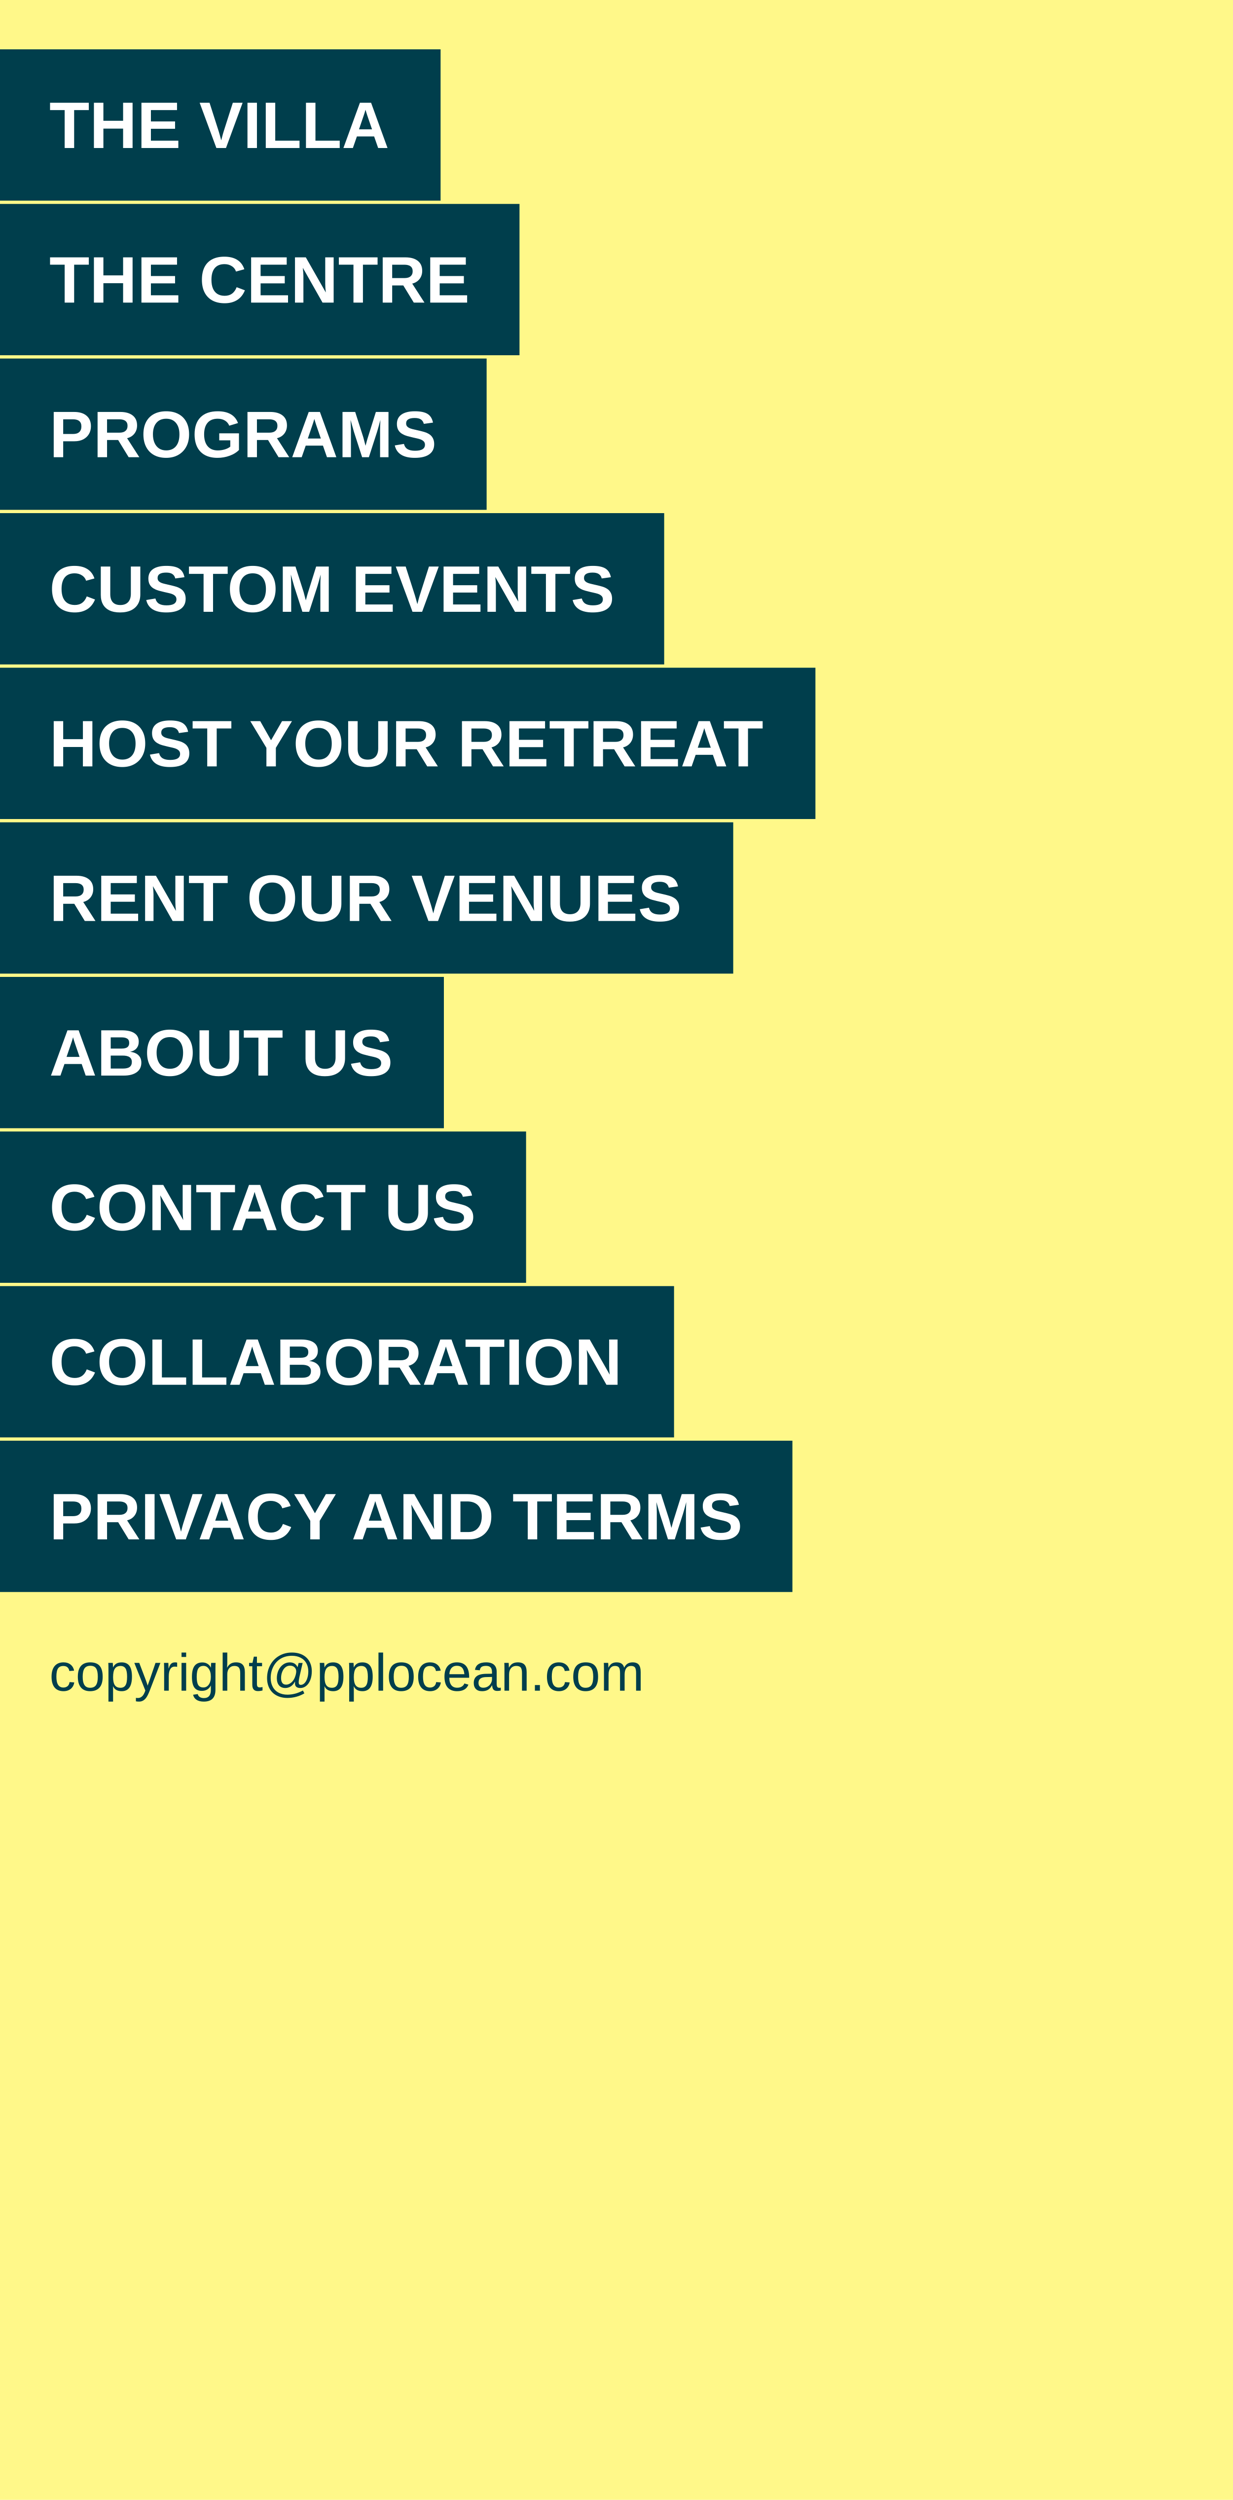 <?xml version="1.0" encoding="UTF-8"?> <svg xmlns="http://www.w3.org/2000/svg" width="375" height="760" viewBox="0 0 375 760" fill="none"><rect width="375" height="760" fill="#FFF889"></rect><rect width="134" height="46" transform="translate(0 15)" fill="#003E4C"></rect><path d="M22.549 33.467V45H19.668V33.467H15.225V31.24H27.002V33.467H22.549ZM31.445 39.102V45H28.564V31.24H31.445V36.719H37.441V31.24H40.322V45H37.441V39.102H31.445ZM54.238 42.773V45H43.018V31.24H53.838V33.467H45.898V36.924H53.242V39.15H45.898V42.773H54.238ZM73.789 31.24L68.731 45H65.811L60.723 31.24H63.73L66.562 40.078C66.654 40.365 66.758 40.726 66.875 41.162C66.999 41.592 67.135 42.096 67.285 42.676C67.5 41.862 67.653 41.273 67.744 40.908C67.842 40.544 67.923 40.267 67.988 40.078L70.811 31.24H73.789ZM78.144 31.24V45H75.264V31.24H78.144ZM91.094 42.773V45H80.83V31.24H83.711V42.773H91.094ZM103.32 42.773V45H93.057V31.24H95.938V42.773H103.32ZM108.545 41.484L107.324 45H104.443L109.463 31.24H112.861L117.861 45H115.01L113.789 41.484H108.545ZM111.162 33.359C111.097 33.62 111.006 33.932 110.889 34.297C110.771 34.661 110.687 34.919 110.635 35.068L109.189 39.316H113.145L111.66 34.98C111.569 34.714 111.484 34.443 111.406 34.17C111.328 33.897 111.247 33.626 111.162 33.359Z" fill="white"></path><rect width="158" height="46" transform="translate(0 62)" fill="#003E4C"></rect><path d="M22.549 80.467V92H19.668V80.467H15.225V78.24H27.002V80.467H22.549ZM31.445 86.102V92H28.564V78.24H31.445V83.719H37.441V78.24H40.322V92H37.441V86.102H31.445ZM54.238 89.773V92H43.018V78.24H53.838V80.467H45.898V83.924H53.242V86.15H45.898V89.773H54.238ZM68.35 89.93C70.094 89.93 71.302 89.057 71.973 87.312L74.482 88.26C73.942 89.588 73.148 90.578 72.1 91.228C71.058 91.873 69.808 92.195 68.35 92.195C66.878 92.195 65.625 91.915 64.59 91.356C63.555 90.789 62.764 89.972 62.217 88.904C61.676 87.837 61.406 86.554 61.406 85.057C61.406 83.546 61.667 82.27 62.188 81.228C62.708 80.187 63.477 79.396 64.492 78.856C65.508 78.309 66.751 78.035 68.223 78.035C69.837 78.035 71.152 78.361 72.168 79.012C73.184 79.656 73.897 80.607 74.307 81.863L71.768 82.557C71.553 81.867 71.13 81.32 70.498 80.916C69.873 80.506 69.134 80.301 68.281 80.301C66.979 80.301 65.99 80.704 65.312 81.512C64.642 82.319 64.307 83.501 64.307 85.057C64.307 86.111 64.46 87 64.766 87.723C65.078 88.445 65.534 88.995 66.133 89.373C66.738 89.744 67.477 89.93 68.35 89.93ZM87.598 89.773V92H76.377V78.24H87.197V80.467H79.258V83.924H86.602V86.15H79.258V89.773H87.598ZM92.275 83.885V92H89.717V78.24H93.008L99.092 88.924C98.975 87.934 98.916 87.039 98.916 86.238V78.24H101.475V92H98.096L92.1 81.404C92.158 81.919 92.201 82.384 92.227 82.801C92.259 83.211 92.275 83.572 92.275 83.885ZM110.381 80.467V92H107.5V80.467H103.057V78.24H114.834V80.467H110.381ZM119.277 86.775V92H116.396V78.24H123.271C124.912 78.24 126.178 78.595 127.07 79.305C127.962 80.008 128.408 81.02 128.408 82.342C128.408 83.305 128.135 84.139 127.588 84.842C127.041 85.538 126.302 85.997 125.371 86.219L129.092 92H125.85L122.656 86.775H119.277ZM125.508 82.459C125.508 81.801 125.296 81.307 124.873 80.975C124.45 80.643 123.815 80.477 122.969 80.477H119.277V84.539H123.047C123.854 84.539 124.466 84.357 124.883 83.992C125.299 83.628 125.508 83.117 125.508 82.459ZM142.07 89.773V92H130.85V78.24H141.67V80.467H133.73V83.924H141.074V86.15H133.73V89.773H142.07Z" fill="white"></path><rect width="148" height="46" transform="translate(0 109)" fill="#003E4C"></rect><path d="M27.656 129.596C27.656 130.488 27.451 131.279 27.041 131.969C26.637 132.652 26.061 133.189 25.312 133.58C24.564 133.964 23.672 134.156 22.637 134.156H19.219V139H16.338V125.24H22.52C24.167 125.24 25.433 125.621 26.318 126.383C27.21 127.138 27.656 128.209 27.656 129.596ZM24.756 129.645C24.756 128.199 23.903 127.477 22.197 127.477H19.219V131.939H22.275C23.07 131.939 23.682 131.744 24.111 131.354C24.541 130.956 24.756 130.387 24.756 129.645ZM32.559 133.775V139H29.678V125.24H36.553C38.193 125.24 39.46 125.595 40.352 126.305C41.243 127.008 41.69 128.02 41.69 129.342C41.69 130.305 41.416 131.139 40.869 131.842C40.322 132.538 39.583 132.997 38.652 133.219L42.373 139H39.131L35.938 133.775H32.559ZM38.789 129.459C38.789 128.801 38.578 128.307 38.154 127.975C37.731 127.643 37.096 127.477 36.25 127.477H32.559V131.539H36.328C37.135 131.539 37.747 131.357 38.164 130.992C38.581 130.628 38.789 130.117 38.789 129.459ZM57.51 132.057C57.51 133.489 57.22 134.742 56.641 135.816C56.068 136.884 55.257 137.714 54.209 138.307C53.167 138.899 51.943 139.195 50.537 139.195C49.098 139.195 47.861 138.909 46.826 138.336C45.791 137.757 44.997 136.933 44.443 135.865C43.89 134.798 43.613 133.528 43.613 132.057C43.613 130.585 43.887 129.326 44.434 128.277C44.987 127.229 45.781 126.428 46.816 125.875C47.858 125.315 49.105 125.035 50.557 125.035C52.015 125.035 53.262 125.318 54.297 125.885C55.332 126.445 56.126 127.249 56.68 128.297C57.233 129.345 57.51 130.598 57.51 132.057ZM54.57 132.057C54.57 130.572 54.219 129.41 53.516 128.57C52.812 127.724 51.826 127.301 50.557 127.301C49.268 127.301 48.272 127.721 47.568 128.561C46.865 129.394 46.514 130.559 46.514 132.057C46.514 133.059 46.676 133.925 47.002 134.654C47.328 135.383 47.79 135.947 48.389 136.344C48.994 136.734 49.71 136.93 50.537 136.93C51.826 136.93 52.819 136.507 53.516 135.66C54.219 134.814 54.57 133.613 54.57 132.057ZM66.231 136.939C66.979 136.939 67.705 136.832 68.408 136.617C69.111 136.396 69.655 136.116 70.039 135.777V133.873H66.68V131.744H72.676V136.803C71.947 137.551 70.996 138.137 69.824 138.561C68.659 138.984 67.435 139.195 66.152 139.195C64.662 139.195 63.395 138.919 62.353 138.365C61.318 137.805 60.531 136.995 59.99 135.934C59.45 134.866 59.18 133.574 59.18 132.057C59.18 129.791 59.785 128.056 60.996 126.852C62.207 125.641 63.949 125.035 66.221 125.035C67.835 125.035 69.157 125.335 70.186 125.934C71.214 126.526 71.947 127.421 72.383 128.619L69.727 129.42C69.44 128.723 68.991 128.196 68.379 127.838C67.767 127.48 67.047 127.301 66.221 127.301C64.867 127.301 63.838 127.711 63.135 128.531C62.432 129.352 62.08 130.527 62.08 132.057C62.08 133.613 62.441 134.817 63.164 135.67C63.893 136.516 64.915 136.939 66.231 136.939ZM78.144 133.775V139H75.264V125.24H82.139C83.779 125.24 85.046 125.595 85.938 126.305C86.829 127.008 87.275 128.02 87.275 129.342C87.275 130.305 87.002 131.139 86.455 131.842C85.908 132.538 85.169 132.997 84.238 133.219L87.959 139H84.717L81.523 133.775H78.144ZM84.375 129.459C84.375 128.801 84.163 128.307 83.74 127.975C83.317 127.643 82.682 127.477 81.836 127.477H78.144V131.539H81.914C82.721 131.539 83.333 131.357 83.75 130.992C84.167 130.628 84.375 130.117 84.375 129.459ZM92.978 135.484L91.758 139H88.877L93.897 125.24H97.295L102.295 139H99.443L98.223 135.484H92.978ZM95.596 127.359C95.531 127.62 95.439 127.932 95.322 128.297C95.205 128.661 95.12 128.919 95.068 129.068L93.623 133.316H97.578L96.094 128.98C96.003 128.714 95.918 128.443 95.84 128.17C95.762 127.896 95.68 127.626 95.596 127.359ZM106.729 130.66V139H104.17V125.24H108.027L110.488 132.936C110.599 133.365 110.713 133.798 110.83 134.234C110.947 134.664 111.061 135.094 111.172 135.523C111.243 135.276 111.312 135.032 111.377 134.791C111.442 134.544 111.507 134.296 111.572 134.049C111.644 133.801 111.715 133.557 111.787 133.316L114.316 125.24H118.154V139H115.596V130.66C115.596 130.471 115.602 130.094 115.615 129.527C115.635 128.954 115.661 128.333 115.693 127.662C115.465 128.535 115.264 129.277 115.088 129.889C114.919 130.501 114.779 130.979 114.668 131.324L112.188 139H110.137L107.656 131.324L106.611 127.662C106.65 128.417 106.68 129.046 106.699 129.547C106.719 130.042 106.729 130.413 106.729 130.66ZM132.051 135.035C132.051 136.383 131.549 137.415 130.547 138.131C129.551 138.84 128.086 139.195 126.152 139.195C122.669 139.195 120.641 137.936 120.068 135.416L122.852 134.957C123.04 135.686 123.408 136.217 123.955 136.549C124.502 136.874 125.26 137.037 126.23 137.037C127.24 137.037 127.995 136.884 128.496 136.578C128.997 136.272 129.248 135.813 129.248 135.201C129.248 134.811 129.134 134.488 128.906 134.234C128.678 133.98 128.353 133.769 127.93 133.6C127.721 133.515 127.415 133.424 127.012 133.326C126.608 133.222 126.107 133.108 125.508 132.984C124.818 132.822 124.277 132.685 123.887 132.574C123.496 132.457 123.184 132.346 122.949 132.242C122.715 132.132 122.487 132.011 122.266 131.881C121.777 131.588 121.396 131.197 121.123 130.709C120.85 130.221 120.713 129.612 120.713 128.883C120.713 127.639 121.178 126.689 122.109 126.031C123.047 125.367 124.408 125.035 126.191 125.035C127.897 125.035 129.176 125.302 130.029 125.836C130.889 126.37 131.442 127.252 131.689 128.482L128.896 128.863C128.753 128.271 128.46 127.825 128.018 127.525C127.581 127.226 126.953 127.076 126.133 127.076C125.26 127.076 124.606 127.213 124.17 127.486C123.734 127.76 123.516 128.17 123.516 128.717C123.516 129.075 123.607 129.368 123.789 129.596C123.978 129.824 124.255 130.019 124.619 130.182C124.964 130.338 125.703 130.536 126.836 130.777C127.493 130.921 128.06 131.057 128.535 131.188C129.01 131.311 129.391 131.432 129.678 131.549C129.964 131.673 130.218 131.803 130.439 131.939C130.667 132.076 130.863 132.223 131.025 132.379C131.357 132.698 131.611 133.079 131.787 133.521C131.963 133.958 132.051 134.462 132.051 135.035Z" fill="white"></path><rect width="202" height="46" transform="translate(0 156)" fill="#003E4C"></rect><path d="M22.764 183.93C24.509 183.93 25.716 183.057 26.387 181.312L28.896 182.26C28.356 183.588 27.562 184.577 26.514 185.229C25.472 185.873 24.222 186.195 22.764 186.195C21.292 186.195 20.039 185.915 19.004 185.355C17.969 184.789 17.178 183.972 16.631 182.904C16.09 181.837 15.82 180.554 15.82 179.057C15.82 177.546 16.081 176.27 16.602 175.229C17.122 174.187 17.891 173.396 18.906 172.855C19.922 172.309 21.165 172.035 22.637 172.035C24.251 172.035 25.566 172.361 26.582 173.012C27.598 173.656 28.311 174.607 28.721 175.863L26.182 176.557C25.967 175.867 25.544 175.32 24.912 174.916C24.287 174.506 23.548 174.301 22.695 174.301C21.393 174.301 20.404 174.704 19.727 175.512C19.056 176.319 18.721 177.501 18.721 179.057C18.721 180.111 18.874 181 19.18 181.723C19.492 182.445 19.948 182.995 20.547 183.373C21.152 183.744 21.891 183.93 22.764 183.93ZM36.514 186.195C35.251 186.195 34.183 185.99 33.31 185.58C32.438 185.163 31.777 184.558 31.328 183.764C30.879 182.963 30.654 181.99 30.654 180.844V172.24H33.535V180.619C33.535 181.706 33.792 182.533 34.307 183.1C34.828 183.66 35.589 183.939 36.592 183.939C37.62 183.939 38.411 183.646 38.965 183.061C39.518 182.468 39.795 181.622 39.795 180.521V172.24H42.676V180.697C42.676 181.856 42.432 182.846 41.943 183.666C41.462 184.486 40.762 185.115 39.844 185.551C38.926 185.98 37.816 186.195 36.514 186.195ZM56.465 182.035C56.465 183.383 55.964 184.415 54.961 185.131C53.965 185.84 52.5 186.195 50.566 186.195C47.083 186.195 45.055 184.936 44.482 182.416L47.266 181.957C47.454 182.686 47.822 183.217 48.369 183.549C48.916 183.874 49.675 184.037 50.645 184.037C51.654 184.037 52.409 183.884 52.91 183.578C53.411 183.272 53.662 182.813 53.662 182.201C53.662 181.811 53.548 181.488 53.32 181.234C53.092 180.98 52.767 180.769 52.344 180.6C52.135 180.515 51.829 180.424 51.426 180.326C51.022 180.222 50.521 180.108 49.922 179.984C49.232 179.822 48.691 179.685 48.301 179.574C47.91 179.457 47.598 179.346 47.363 179.242C47.129 179.132 46.901 179.011 46.68 178.881C46.191 178.588 45.81 178.197 45.537 177.709C45.264 177.221 45.127 176.612 45.127 175.883C45.127 174.639 45.592 173.689 46.523 173.031C47.461 172.367 48.822 172.035 50.605 172.035C52.311 172.035 53.59 172.302 54.443 172.836C55.303 173.37 55.856 174.252 56.103 175.482L53.31 175.863C53.167 175.271 52.874 174.825 52.432 174.525C51.995 174.226 51.367 174.076 50.547 174.076C49.675 174.076 49.02 174.213 48.584 174.486C48.148 174.76 47.93 175.17 47.93 175.717C47.93 176.075 48.021 176.368 48.203 176.596C48.392 176.824 48.669 177.019 49.033 177.182C49.378 177.338 50.117 177.536 51.25 177.777C51.908 177.921 52.474 178.057 52.949 178.188C53.425 178.311 53.805 178.432 54.092 178.549C54.378 178.673 54.632 178.803 54.853 178.939C55.081 179.076 55.277 179.223 55.44 179.379C55.772 179.698 56.025 180.079 56.201 180.521C56.377 180.958 56.465 181.462 56.465 182.035ZM64.795 174.467V186H61.914V174.467H57.471V172.24H69.248V174.467H64.795ZM83.818 179.057C83.818 180.489 83.529 181.742 82.949 182.816C82.376 183.884 81.566 184.714 80.518 185.307C79.476 185.899 78.252 186.195 76.846 186.195C75.407 186.195 74.17 185.909 73.135 185.336C72.1 184.757 71.305 183.933 70.752 182.865C70.199 181.798 69.922 180.528 69.922 179.057C69.922 177.585 70.195 176.326 70.742 175.277C71.296 174.229 72.09 173.428 73.125 172.875C74.167 172.315 75.413 172.035 76.865 172.035C78.324 172.035 79.57 172.318 80.606 172.885C81.641 173.445 82.435 174.249 82.988 175.297C83.542 176.345 83.818 177.598 83.818 179.057ZM80.879 179.057C80.879 177.572 80.527 176.41 79.824 175.57C79.121 174.724 78.135 174.301 76.865 174.301C75.576 174.301 74.58 174.721 73.877 175.561C73.174 176.394 72.822 177.559 72.822 179.057C72.822 180.059 72.985 180.925 73.311 181.654C73.636 182.383 74.098 182.947 74.697 183.344C75.303 183.734 76.019 183.93 76.846 183.93C78.135 183.93 79.128 183.507 79.824 182.66C80.527 181.814 80.879 180.613 80.879 179.057ZM88.564 177.66V186H86.006V172.24H89.863L92.324 179.936C92.435 180.365 92.549 180.798 92.666 181.234C92.783 181.664 92.897 182.094 93.008 182.523C93.079 182.276 93.148 182.032 93.213 181.791C93.278 181.544 93.343 181.296 93.408 181.049C93.48 180.801 93.551 180.557 93.623 180.316L96.152 172.24H99.99V186H97.432V177.66C97.432 177.471 97.438 177.094 97.451 176.527C97.471 175.954 97.497 175.333 97.529 174.662C97.301 175.535 97.1 176.277 96.924 176.889C96.755 177.501 96.615 177.979 96.504 178.324L94.023 186H91.973L89.492 178.324L88.447 174.662C88.486 175.417 88.516 176.046 88.535 176.547C88.555 177.042 88.564 177.413 88.564 177.66ZM119.453 183.773V186H108.232V172.24H119.053V174.467H111.113V177.924H118.457V180.15H111.113V183.773H119.453ZM133.438 172.24L128.379 186H125.459L120.371 172.24H123.379L126.211 181.078C126.302 181.365 126.406 181.726 126.523 182.162C126.647 182.592 126.784 183.096 126.934 183.676C127.148 182.862 127.301 182.273 127.393 181.908C127.49 181.544 127.572 181.267 127.637 181.078L130.459 172.24H133.438ZM146.133 183.773V186H134.912V172.24H145.732V174.467H137.793V177.924H145.137V180.15H137.793V183.773H146.133ZM150.811 177.885V186H148.252V172.24H151.543L157.627 182.924C157.51 181.934 157.451 181.039 157.451 180.238V172.24H160.01V186H156.631L150.635 175.404C150.693 175.919 150.736 176.384 150.762 176.801C150.794 177.211 150.811 177.572 150.811 177.885ZM168.916 174.467V186H166.035V174.467H161.592V172.24H173.369V174.467H168.916ZM186.152 182.035C186.152 183.383 185.651 184.415 184.648 185.131C183.652 185.84 182.188 186.195 180.254 186.195C176.771 186.195 174.743 184.936 174.17 182.416L176.953 181.957C177.142 182.686 177.51 183.217 178.057 183.549C178.604 183.874 179.362 184.037 180.332 184.037C181.341 184.037 182.096 183.884 182.598 183.578C183.099 183.272 183.35 182.813 183.35 182.201C183.35 181.811 183.236 181.488 183.008 181.234C182.78 180.98 182.454 180.769 182.031 180.6C181.823 180.515 181.517 180.424 181.113 180.326C180.71 180.222 180.208 180.108 179.609 179.984C178.919 179.822 178.379 179.685 177.988 179.574C177.598 179.457 177.285 179.346 177.051 179.242C176.816 179.132 176.589 179.011 176.367 178.881C175.879 178.588 175.498 178.197 175.225 177.709C174.951 177.221 174.814 176.612 174.814 175.883C174.814 174.639 175.28 173.689 176.211 173.031C177.148 172.367 178.509 172.035 180.293 172.035C181.999 172.035 183.278 172.302 184.131 172.836C184.99 173.37 185.544 174.252 185.791 175.482L182.998 175.863C182.855 175.271 182.562 174.825 182.119 174.525C181.683 174.226 181.055 174.076 180.234 174.076C179.362 174.076 178.708 174.213 178.271 174.486C177.835 174.76 177.617 175.17 177.617 175.717C177.617 176.075 177.708 176.368 177.891 176.596C178.079 176.824 178.356 177.019 178.721 177.182C179.066 177.338 179.805 177.536 180.938 177.777C181.595 177.921 182.161 178.057 182.637 178.188C183.112 178.311 183.493 178.432 183.779 178.549C184.066 178.673 184.32 178.803 184.541 178.939C184.769 179.076 184.964 179.223 185.127 179.379C185.459 179.698 185.713 180.079 185.889 180.521C186.064 180.958 186.152 181.462 186.152 182.035Z" fill="white"></path><rect width="248" height="46" transform="translate(0 203)" fill="#003E4C"></rect><path d="M19.219 227.102V233H16.338V219.24H19.219V224.719H25.215V219.24H28.096V233H25.215V227.102H19.219ZM44.17 226.057C44.17 227.489 43.88 228.742 43.301 229.816C42.728 230.884 41.917 231.714 40.869 232.307C39.828 232.899 38.603 233.195 37.197 233.195C35.758 233.195 34.522 232.909 33.486 232.336C32.451 231.757 31.657 230.933 31.104 229.865C30.55 228.798 30.273 227.528 30.273 226.057C30.273 224.585 30.547 223.326 31.094 222.277C31.647 221.229 32.441 220.428 33.477 219.875C34.518 219.315 35.765 219.035 37.217 219.035C38.675 219.035 39.922 219.318 40.957 219.885C41.992 220.445 42.786 221.249 43.34 222.297C43.893 223.345 44.17 224.598 44.17 226.057ZM41.23 226.057C41.23 224.572 40.879 223.41 40.176 222.57C39.473 221.724 38.486 221.301 37.217 221.301C35.928 221.301 34.932 221.721 34.228 222.561C33.525 223.394 33.174 224.559 33.174 226.057C33.174 227.059 33.337 227.925 33.662 228.654C33.988 229.383 34.45 229.947 35.049 230.344C35.654 230.734 36.37 230.93 37.197 230.93C38.486 230.93 39.479 230.507 40.176 229.66C40.879 228.814 41.23 227.613 41.23 226.057ZM57.578 229.035C57.578 230.383 57.077 231.415 56.074 232.131C55.078 232.84 53.613 233.195 51.68 233.195C48.197 233.195 46.169 231.936 45.596 229.416L48.379 228.957C48.568 229.686 48.935 230.217 49.482 230.549C50.029 230.874 50.788 231.037 51.758 231.037C52.767 231.037 53.522 230.884 54.023 230.578C54.525 230.272 54.775 229.813 54.775 229.201C54.775 228.811 54.661 228.488 54.434 228.234C54.206 227.98 53.88 227.769 53.457 227.6C53.249 227.515 52.943 227.424 52.539 227.326C52.135 227.222 51.634 227.108 51.035 226.984C50.345 226.822 49.805 226.685 49.414 226.574C49.023 226.457 48.711 226.346 48.477 226.242C48.242 226.132 48.014 226.011 47.793 225.881C47.305 225.588 46.924 225.197 46.65 224.709C46.377 224.221 46.24 223.612 46.24 222.883C46.24 221.639 46.706 220.689 47.637 220.031C48.574 219.367 49.935 219.035 51.719 219.035C53.425 219.035 54.704 219.302 55.557 219.836C56.416 220.37 56.969 221.252 57.217 222.482L54.424 222.863C54.281 222.271 53.988 221.825 53.545 221.525C53.109 221.226 52.48 221.076 51.66 221.076C50.788 221.076 50.133 221.213 49.697 221.486C49.261 221.76 49.043 222.17 49.043 222.717C49.043 223.075 49.134 223.368 49.316 223.596C49.505 223.824 49.782 224.019 50.147 224.182C50.492 224.338 51.23 224.536 52.363 224.777C53.021 224.921 53.587 225.057 54.062 225.188C54.538 225.311 54.919 225.432 55.205 225.549C55.492 225.673 55.745 225.803 55.967 225.939C56.195 226.076 56.39 226.223 56.553 226.379C56.885 226.698 57.139 227.079 57.315 227.521C57.49 227.958 57.578 228.462 57.578 229.035ZM65.908 221.467V233H63.027V221.467H58.584V219.24H70.361V221.467H65.908ZM83.897 227.355V233H81.025V227.355L76.123 219.24H79.141L82.441 225.061L85.781 219.24H88.799L83.897 227.355ZM103.838 226.057C103.838 227.489 103.548 228.742 102.969 229.816C102.396 230.884 101.585 231.714 100.537 232.307C99.495 232.899 98.272 233.195 96.865 233.195C95.426 233.195 94.189 232.909 93.154 232.336C92.119 231.757 91.325 230.933 90.772 229.865C90.218 228.798 89.941 227.528 89.941 226.057C89.941 224.585 90.215 223.326 90.762 222.277C91.315 221.229 92.109 220.428 93.144 219.875C94.186 219.315 95.433 219.035 96.885 219.035C98.343 219.035 99.59 219.318 100.625 219.885C101.66 220.445 102.454 221.249 103.008 222.297C103.561 223.345 103.838 224.598 103.838 226.057ZM100.898 226.057C100.898 224.572 100.547 223.41 99.844 222.57C99.141 221.724 98.154 221.301 96.885 221.301C95.596 221.301 94.6 221.721 93.897 222.561C93.193 223.394 92.842 224.559 92.842 226.057C92.842 227.059 93.005 227.925 93.33 228.654C93.656 229.383 94.118 229.947 94.717 230.344C95.322 230.734 96.038 230.93 96.865 230.93C98.154 230.93 99.147 230.507 99.844 229.66C100.547 228.814 100.898 227.613 100.898 226.057ZM111.748 233.195C110.485 233.195 109.417 232.99 108.545 232.58C107.673 232.163 107.012 231.558 106.562 230.764C106.113 229.963 105.889 228.99 105.889 227.844V219.24H108.77V227.619C108.77 228.706 109.027 229.533 109.541 230.1C110.062 230.66 110.824 230.939 111.826 230.939C112.855 230.939 113.646 230.646 114.199 230.061C114.753 229.468 115.029 228.622 115.029 227.521V219.24H117.91V227.697C117.91 228.856 117.666 229.846 117.178 230.666C116.696 231.486 115.996 232.115 115.078 232.551C114.16 232.98 113.05 233.195 111.748 233.195ZM123.359 227.775V233H120.479V219.24H127.354C128.994 219.24 130.26 219.595 131.152 220.305C132.044 221.008 132.49 222.02 132.49 223.342C132.49 224.305 132.217 225.139 131.67 225.842C131.123 226.538 130.384 226.997 129.453 227.219L133.174 233H129.932L126.738 227.775H123.359ZM129.59 223.459C129.59 222.801 129.378 222.307 128.955 221.975C128.532 221.643 127.897 221.477 127.051 221.477H123.359V225.539H127.129C127.936 225.539 128.548 225.357 128.965 224.992C129.382 224.628 129.59 224.117 129.59 223.459ZM143.379 227.775V233H140.498V219.24H147.373C149.014 219.24 150.28 219.595 151.172 220.305C152.064 221.008 152.51 222.02 152.51 223.342C152.51 224.305 152.236 225.139 151.689 225.842C151.143 226.538 150.404 226.997 149.473 227.219L153.193 233H149.951L146.758 227.775H143.379ZM149.609 223.459C149.609 222.801 149.398 222.307 148.975 221.975C148.551 221.643 147.917 221.477 147.07 221.477H143.379V225.539H147.148C147.956 225.539 148.568 225.357 148.984 224.992C149.401 224.628 149.609 224.117 149.609 223.459ZM166.172 230.773V233H154.951V219.24H165.771V221.467H157.832V224.924H165.176V227.15H157.832V230.773H166.172ZM174.502 221.467V233H171.621V221.467H167.178V219.24H178.955V221.467H174.502ZM183.398 227.775V233H180.518V219.24H187.393C189.033 219.24 190.299 219.595 191.191 220.305C192.083 221.008 192.529 222.02 192.529 223.342C192.529 224.305 192.256 225.139 191.709 225.842C191.162 226.538 190.423 226.997 189.492 227.219L193.213 233H189.971L186.777 227.775H183.398ZM189.629 223.459C189.629 222.801 189.417 222.307 188.994 221.975C188.571 221.643 187.936 221.477 187.09 221.477H183.398V225.539H187.168C187.975 225.539 188.587 225.357 189.004 224.992C189.421 224.628 189.629 224.117 189.629 223.459ZM206.191 230.773V233H194.971V219.24H205.791V221.467H197.852V224.924H205.195V227.15H197.852V230.773H206.191ZM211.572 229.484L210.352 233H207.471L212.49 219.24H215.889L220.889 233H218.037L216.816 229.484H211.572ZM214.189 221.359C214.124 221.62 214.033 221.932 213.916 222.297C213.799 222.661 213.714 222.919 213.662 223.068L212.217 227.316H216.172L214.688 222.98C214.596 222.714 214.512 222.443 214.434 222.17C214.355 221.896 214.274 221.626 214.189 221.359ZM227.49 221.467V233H224.609V221.467H220.166V219.24H231.943V221.467H227.49Z" fill="white"></path><rect width="223" height="46" transform="translate(0 250)" fill="#003E4C"></rect><path d="M19.219 274.775V280H16.338V266.24H23.213C24.854 266.24 26.12 266.595 27.012 267.305C27.904 268.008 28.35 269.02 28.35 270.342C28.35 271.305 28.076 272.139 27.529 272.842C26.982 273.538 26.244 273.997 25.312 274.219L29.033 280H25.791L22.598 274.775H19.219ZM25.449 270.459C25.449 269.801 25.238 269.307 24.814 268.975C24.391 268.643 23.756 268.477 22.91 268.477H19.219V272.539H22.988C23.796 272.539 24.408 272.357 24.824 271.992C25.241 271.628 25.449 271.117 25.449 270.459ZM42.012 277.773V280H30.791V266.24H41.611V268.467H33.672V271.924H41.016V274.15H33.672V277.773H42.012ZM46.69 271.885V280H44.131V266.24H47.422L53.506 276.924C53.389 275.934 53.33 275.039 53.33 274.238V266.24H55.889V280H52.51L46.514 269.404C46.572 269.919 46.615 270.384 46.641 270.801C46.673 271.211 46.69 271.572 46.69 271.885ZM64.795 268.467V280H61.914V268.467H57.471V266.24H69.248V268.467H64.795ZM89.756 273.057C89.756 274.489 89.466 275.742 88.887 276.816C88.314 277.884 87.503 278.714 86.455 279.307C85.413 279.899 84.189 280.195 82.783 280.195C81.344 280.195 80.107 279.909 79.072 279.336C78.037 278.757 77.243 277.933 76.689 276.865C76.136 275.798 75.859 274.528 75.859 273.057C75.859 271.585 76.133 270.326 76.68 269.277C77.233 268.229 78.027 267.428 79.062 266.875C80.104 266.315 81.351 266.035 82.803 266.035C84.261 266.035 85.508 266.318 86.543 266.885C87.578 267.445 88.372 268.249 88.926 269.297C89.479 270.345 89.756 271.598 89.756 273.057ZM86.816 273.057C86.816 271.572 86.465 270.41 85.762 269.57C85.059 268.724 84.072 268.301 82.803 268.301C81.514 268.301 80.518 268.721 79.814 269.561C79.111 270.394 78.76 271.559 78.76 273.057C78.76 274.059 78.922 274.925 79.248 275.654C79.574 276.383 80.036 276.947 80.635 277.344C81.24 277.734 81.956 277.93 82.783 277.93C84.072 277.93 85.065 277.507 85.762 276.66C86.465 275.814 86.816 274.613 86.816 273.057ZM97.666 280.195C96.403 280.195 95.335 279.99 94.463 279.58C93.591 279.163 92.93 278.558 92.481 277.764C92.031 276.963 91.807 275.99 91.807 274.844V266.24H94.688V274.619C94.688 275.706 94.945 276.533 95.459 277.1C95.98 277.66 96.742 277.939 97.744 277.939C98.773 277.939 99.564 277.646 100.117 277.061C100.671 276.468 100.947 275.622 100.947 274.521V266.24H103.828V274.697C103.828 275.856 103.584 276.846 103.096 277.666C102.614 278.486 101.914 279.115 100.996 279.551C100.078 279.98 98.968 280.195 97.666 280.195ZM109.277 274.775V280H106.396V266.24H113.271C114.912 266.24 116.178 266.595 117.07 267.305C117.962 268.008 118.408 269.02 118.408 270.342C118.408 271.305 118.135 272.139 117.588 272.842C117.041 273.538 116.302 273.997 115.371 274.219L119.092 280H115.85L112.656 274.775H109.277ZM115.508 270.459C115.508 269.801 115.296 269.307 114.873 268.975C114.45 268.643 113.815 268.477 112.969 268.477H109.277V272.539H113.047C113.854 272.539 114.466 272.357 114.883 271.992C115.299 271.628 115.508 271.117 115.508 270.459ZM138.281 266.24L133.223 280H130.303L125.215 266.24H128.223L131.055 275.078C131.146 275.365 131.25 275.726 131.367 276.162C131.491 276.592 131.628 277.096 131.777 277.676C131.992 276.862 132.145 276.273 132.236 275.908C132.334 275.544 132.415 275.267 132.48 275.078L135.303 266.24H138.281ZM150.977 277.773V280H139.756V266.24H150.576V268.467H142.637V271.924H149.98V274.15H142.637V277.773H150.977ZM155.654 271.885V280H153.096V266.24H156.387L162.471 276.924C162.354 275.934 162.295 275.039 162.295 274.238V266.24H164.854V280H161.475L155.479 269.404C155.537 269.919 155.579 270.384 155.605 270.801C155.638 271.211 155.654 271.572 155.654 271.885ZM173.271 280.195C172.008 280.195 170.941 279.99 170.068 279.58C169.196 279.163 168.535 278.558 168.086 277.764C167.637 276.963 167.412 275.99 167.412 274.844V266.24H170.293V274.619C170.293 275.706 170.55 276.533 171.064 277.1C171.585 277.66 172.347 277.939 173.35 277.939C174.378 277.939 175.169 277.646 175.723 277.061C176.276 276.468 176.553 275.622 176.553 274.521V266.24H179.434V274.697C179.434 275.856 179.189 276.846 178.701 277.666C178.219 278.486 177.52 279.115 176.602 279.551C175.684 279.98 174.574 280.195 173.271 280.195ZM193.223 277.773V280H182.002V266.24H192.822V268.467H184.883V271.924H192.227V274.15H184.883V277.773H193.223ZM206.562 276.035C206.562 277.383 206.061 278.415 205.059 279.131C204.062 279.84 202.598 280.195 200.664 280.195C197.181 280.195 195.153 278.936 194.58 276.416L197.363 275.957C197.552 276.686 197.92 277.217 198.467 277.549C199.014 277.874 199.772 278.037 200.742 278.037C201.751 278.037 202.507 277.884 203.008 277.578C203.509 277.272 203.76 276.813 203.76 276.201C203.76 275.811 203.646 275.488 203.418 275.234C203.19 274.98 202.865 274.769 202.441 274.6C202.233 274.515 201.927 274.424 201.523 274.326C201.12 274.222 200.618 274.108 200.02 273.984C199.329 273.822 198.789 273.685 198.398 273.574C198.008 273.457 197.695 273.346 197.461 273.242C197.227 273.132 196.999 273.011 196.777 272.881C196.289 272.588 195.908 272.197 195.635 271.709C195.361 271.221 195.225 270.612 195.225 269.883C195.225 268.639 195.69 267.689 196.621 267.031C197.559 266.367 198.919 266.035 200.703 266.035C202.409 266.035 203.688 266.302 204.541 266.836C205.4 267.37 205.954 268.252 206.201 269.482L203.408 269.863C203.265 269.271 202.972 268.825 202.529 268.525C202.093 268.226 201.465 268.076 200.645 268.076C199.772 268.076 199.118 268.213 198.682 268.486C198.245 268.76 198.027 269.17 198.027 269.717C198.027 270.075 198.118 270.368 198.301 270.596C198.49 270.824 198.766 271.019 199.131 271.182C199.476 271.338 200.215 271.536 201.348 271.777C202.005 271.921 202.572 272.057 203.047 272.188C203.522 272.311 203.903 272.432 204.189 272.549C204.476 272.673 204.73 272.803 204.951 272.939C205.179 273.076 205.374 273.223 205.537 273.379C205.869 273.698 206.123 274.079 206.299 274.521C206.475 274.958 206.562 275.462 206.562 276.035Z" fill="white"></path><rect width="135" height="46" transform="translate(0 297)" fill="#003E4C"></rect><path d="M19.6 323.484L18.379 327H15.498L20.518 313.24H23.916L28.916 327H26.064L24.844 323.484H19.6ZM22.217 315.359C22.152 315.62 22.061 315.932 21.943 316.297C21.826 316.661 21.741 316.919 21.689 317.068L20.244 321.316H24.199L22.715 316.98C22.624 316.714 22.539 316.443 22.461 316.17C22.383 315.896 22.301 315.626 22.217 315.359ZM42.988 323.074C42.988 324.324 42.52 325.291 41.582 325.975C40.645 326.658 39.342 327 37.676 327H30.791V313.24H37.09C38.77 313.24 40.039 313.533 40.898 314.119C41.764 314.699 42.197 315.558 42.197 316.697C42.197 317.479 41.979 318.139 41.543 318.68C41.113 319.214 40.456 319.575 39.57 319.764C40.684 319.894 41.53 320.245 42.109 320.818C42.695 321.385 42.988 322.137 42.988 323.074ZM39.297 317.088C39.297 316.469 39.098 316.03 38.701 315.77C38.31 315.509 37.728 315.379 36.953 315.379H33.672V318.787H36.973C37.786 318.787 38.376 318.647 38.74 318.367C39.111 318.081 39.297 317.654 39.297 317.088ZM40.098 322.85C40.098 321.561 39.173 320.916 37.324 320.916H33.672V324.861H37.432C38.356 324.861 39.03 324.695 39.453 324.363C39.883 324.025 40.098 323.52 40.098 322.85ZM58.623 320.057C58.623 321.489 58.333 322.742 57.754 323.816C57.181 324.884 56.37 325.714 55.322 326.307C54.281 326.899 53.057 327.195 51.65 327.195C50.212 327.195 48.975 326.909 47.94 326.336C46.904 325.757 46.11 324.933 45.557 323.865C45.003 322.798 44.727 321.528 44.727 320.057C44.727 318.585 45 317.326 45.547 316.277C46.1 315.229 46.895 314.428 47.93 313.875C48.971 313.315 50.218 313.035 51.67 313.035C53.128 313.035 54.375 313.318 55.41 313.885C56.445 314.445 57.24 315.249 57.793 316.297C58.346 317.345 58.623 318.598 58.623 320.057ZM55.684 320.057C55.684 318.572 55.332 317.41 54.629 316.57C53.926 315.724 52.94 315.301 51.67 315.301C50.381 315.301 49.385 315.721 48.682 316.561C47.978 317.394 47.627 318.559 47.627 320.057C47.627 321.059 47.79 321.925 48.115 322.654C48.441 323.383 48.903 323.947 49.502 324.344C50.107 324.734 50.824 324.93 51.65 324.93C52.94 324.93 53.932 324.507 54.629 323.66C55.332 322.814 55.684 321.613 55.684 320.057ZM66.533 327.195C65.27 327.195 64.203 326.99 63.33 326.58C62.458 326.163 61.797 325.558 61.348 324.764C60.898 323.963 60.674 322.99 60.674 321.844V313.24H63.555V321.619C63.555 322.706 63.812 323.533 64.326 324.1C64.847 324.66 65.609 324.939 66.611 324.939C67.64 324.939 68.431 324.646 68.984 324.061C69.538 323.468 69.814 322.622 69.814 321.521V313.24H72.695V321.697C72.695 322.856 72.451 323.846 71.963 324.666C71.481 325.486 70.781 326.115 69.863 326.551C68.945 326.98 67.835 327.195 66.533 327.195ZM81.475 315.467V327H78.594V315.467H74.15V313.24H85.928V315.467H81.475ZM98.779 327.195C97.516 327.195 96.449 326.99 95.576 326.58C94.704 326.163 94.043 325.558 93.594 324.764C93.144 323.963 92.92 322.99 92.92 321.844V313.24H95.801V321.619C95.801 322.706 96.058 323.533 96.572 324.1C97.093 324.66 97.855 324.939 98.857 324.939C99.886 324.939 100.677 324.646 101.23 324.061C101.784 323.468 102.061 322.622 102.061 321.521V313.24H104.941V321.697C104.941 322.856 104.697 323.846 104.209 324.666C103.727 325.486 103.027 326.115 102.109 326.551C101.191 326.98 100.081 327.195 98.779 327.195ZM118.73 323.035C118.73 324.383 118.229 325.415 117.227 326.131C116.23 326.84 114.766 327.195 112.832 327.195C109.349 327.195 107.321 325.936 106.748 323.416L109.531 322.957C109.72 323.686 110.088 324.217 110.635 324.549C111.182 324.874 111.94 325.037 112.91 325.037C113.919 325.037 114.674 324.884 115.176 324.578C115.677 324.272 115.928 323.813 115.928 323.201C115.928 322.811 115.814 322.488 115.586 322.234C115.358 321.98 115.033 321.769 114.609 321.6C114.401 321.515 114.095 321.424 113.691 321.326C113.288 321.222 112.786 321.108 112.188 320.984C111.497 320.822 110.957 320.685 110.566 320.574C110.176 320.457 109.863 320.346 109.629 320.242C109.395 320.132 109.167 320.011 108.945 319.881C108.457 319.588 108.076 319.197 107.803 318.709C107.529 318.221 107.393 317.612 107.393 316.883C107.393 315.639 107.858 314.689 108.789 314.031C109.727 313.367 111.087 313.035 112.871 313.035C114.577 313.035 115.856 313.302 116.709 313.836C117.568 314.37 118.122 315.252 118.369 316.482L115.576 316.863C115.433 316.271 115.14 315.825 114.697 315.525C114.261 315.226 113.633 315.076 112.812 315.076C111.94 315.076 111.286 315.213 110.85 315.486C110.413 315.76 110.195 316.17 110.195 316.717C110.195 317.075 110.286 317.368 110.469 317.596C110.658 317.824 110.934 318.019 111.299 318.182C111.644 318.338 112.383 318.536 113.516 318.777C114.173 318.921 114.74 319.057 115.215 319.188C115.69 319.311 116.071 319.432 116.357 319.549C116.644 319.673 116.898 319.803 117.119 319.939C117.347 320.076 117.542 320.223 117.705 320.379C118.037 320.698 118.291 321.079 118.467 321.521C118.643 321.958 118.73 322.462 118.73 323.035Z" fill="white"></path><rect width="160" height="46" transform="translate(0 344)" fill="#003E4C"></rect><path d="M22.764 371.93C24.509 371.93 25.716 371.057 26.387 369.312L28.896 370.26C28.356 371.588 27.562 372.577 26.514 373.229C25.472 373.873 24.222 374.195 22.764 374.195C21.292 374.195 20.039 373.915 19.004 373.355C17.969 372.789 17.178 371.972 16.631 370.904C16.09 369.837 15.82 368.554 15.82 367.057C15.82 365.546 16.081 364.27 16.602 363.229C17.122 362.187 17.891 361.396 18.906 360.855C19.922 360.309 21.165 360.035 22.637 360.035C24.251 360.035 25.566 360.361 26.582 361.012C27.598 361.656 28.311 362.607 28.721 363.863L26.182 364.557C25.967 363.867 25.544 363.32 24.912 362.916C24.287 362.506 23.548 362.301 22.695 362.301C21.393 362.301 20.404 362.704 19.727 363.512C19.056 364.319 18.721 365.501 18.721 367.057C18.721 368.111 18.874 369 19.18 369.723C19.492 370.445 19.948 370.995 20.547 371.373C21.152 371.744 21.891 371.93 22.764 371.93ZM44.17 367.057C44.17 368.489 43.88 369.742 43.301 370.816C42.728 371.884 41.917 372.714 40.869 373.307C39.828 373.899 38.603 374.195 37.197 374.195C35.758 374.195 34.522 373.909 33.486 373.336C32.451 372.757 31.657 371.933 31.104 370.865C30.55 369.798 30.273 368.528 30.273 367.057C30.273 365.585 30.547 364.326 31.094 363.277C31.647 362.229 32.441 361.428 33.477 360.875C34.518 360.315 35.765 360.035 37.217 360.035C38.675 360.035 39.922 360.318 40.957 360.885C41.992 361.445 42.786 362.249 43.34 363.297C43.893 364.345 44.17 365.598 44.17 367.057ZM41.23 367.057C41.23 365.572 40.879 364.41 40.176 363.57C39.473 362.724 38.486 362.301 37.217 362.301C35.928 362.301 34.932 362.721 34.228 363.561C33.525 364.394 33.174 365.559 33.174 367.057C33.174 368.059 33.337 368.925 33.662 369.654C33.988 370.383 34.45 370.947 35.049 371.344C35.654 371.734 36.37 371.93 37.197 371.93C38.486 371.93 39.479 371.507 40.176 370.66C40.879 369.814 41.23 368.613 41.23 367.057ZM48.916 365.885V374H46.357V360.24H49.648L55.732 370.924C55.615 369.934 55.557 369.039 55.557 368.238V360.24H58.115V374H54.736L48.74 363.404C48.799 363.919 48.841 364.384 48.867 364.801C48.9 365.211 48.916 365.572 48.916 365.885ZM67.022 362.467V374H64.141V362.467H59.697V360.24H71.475V362.467H67.022ZM74.814 370.484L73.594 374H70.713L75.732 360.24H79.131L84.131 374H81.279L80.059 370.484H74.814ZM77.432 362.359C77.367 362.62 77.275 362.932 77.158 363.297C77.041 363.661 76.956 363.919 76.904 364.068L75.459 368.316H79.414L77.93 363.98C77.838 363.714 77.754 363.443 77.676 363.17C77.598 362.896 77.516 362.626 77.432 362.359ZM92.432 371.93C94.176 371.93 95.384 371.057 96.055 369.312L98.564 370.26C98.024 371.588 97.23 372.577 96.182 373.229C95.14 373.873 93.89 374.195 92.432 374.195C90.96 374.195 89.707 373.915 88.672 373.355C87.637 372.789 86.846 371.972 86.299 370.904C85.758 369.837 85.488 368.554 85.488 367.057C85.488 365.546 85.749 364.27 86.269 363.229C86.79 362.187 87.559 361.396 88.574 360.855C89.59 360.309 90.833 360.035 92.305 360.035C93.919 360.035 95.234 360.361 96.25 361.012C97.266 361.656 97.978 362.607 98.389 363.863L95.85 364.557C95.635 363.867 95.212 363.32 94.58 362.916C93.955 362.506 93.216 362.301 92.363 362.301C91.061 362.301 90.072 362.704 89.394 363.512C88.724 364.319 88.389 365.501 88.389 367.057C88.389 368.111 88.542 369 88.848 369.723C89.16 370.445 89.616 370.995 90.215 371.373C90.82 371.744 91.559 371.93 92.432 371.93ZM106.67 362.467V374H103.789V362.467H99.346V360.24H111.123V362.467H106.67ZM123.975 374.195C122.712 374.195 121.644 373.99 120.771 373.58C119.899 373.163 119.238 372.558 118.789 371.764C118.34 370.963 118.115 369.99 118.115 368.844V360.24H120.996V368.619C120.996 369.706 121.253 370.533 121.768 371.1C122.288 371.66 123.05 371.939 124.053 371.939C125.081 371.939 125.872 371.646 126.426 371.061C126.979 370.468 127.256 369.622 127.256 368.521V360.24H130.137V368.697C130.137 369.856 129.893 370.846 129.404 371.666C128.923 372.486 128.223 373.115 127.305 373.551C126.387 373.98 125.277 374.195 123.975 374.195ZM143.926 370.035C143.926 371.383 143.424 372.415 142.422 373.131C141.426 373.84 139.961 374.195 138.027 374.195C134.544 374.195 132.516 372.936 131.943 370.416L134.727 369.957C134.915 370.686 135.283 371.217 135.83 371.549C136.377 371.874 137.135 372.037 138.105 372.037C139.115 372.037 139.87 371.884 140.371 371.578C140.872 371.272 141.123 370.813 141.123 370.201C141.123 369.811 141.009 369.488 140.781 369.234C140.553 368.98 140.228 368.769 139.805 368.6C139.596 368.515 139.29 368.424 138.887 368.326C138.483 368.222 137.982 368.108 137.383 367.984C136.693 367.822 136.152 367.685 135.762 367.574C135.371 367.457 135.059 367.346 134.824 367.242C134.59 367.132 134.362 367.011 134.141 366.881C133.652 366.588 133.271 366.197 132.998 365.709C132.725 365.221 132.588 364.612 132.588 363.883C132.588 362.639 133.053 361.689 133.984 361.031C134.922 360.367 136.283 360.035 138.066 360.035C139.772 360.035 141.051 360.302 141.904 360.836C142.764 361.37 143.317 362.252 143.564 363.482L140.771 363.863C140.628 363.271 140.335 362.825 139.893 362.525C139.456 362.226 138.828 362.076 138.008 362.076C137.135 362.076 136.481 362.213 136.045 362.486C135.609 362.76 135.391 363.17 135.391 363.717C135.391 364.075 135.482 364.368 135.664 364.596C135.853 364.824 136.13 365.019 136.494 365.182C136.839 365.338 137.578 365.536 138.711 365.777C139.368 365.921 139.935 366.057 140.41 366.188C140.885 366.311 141.266 366.432 141.553 366.549C141.839 366.673 142.093 366.803 142.314 366.939C142.542 367.076 142.738 367.223 142.9 367.379C143.232 367.698 143.486 368.079 143.662 368.521C143.838 368.958 143.926 369.462 143.926 370.035Z" fill="white"></path><rect width="205" height="46" transform="translate(0 391)" fill="#003E4C"></rect><path d="M22.764 418.93C24.509 418.93 25.716 418.057 26.387 416.312L28.896 417.26C28.356 418.588 27.562 419.577 26.514 420.229C25.472 420.873 24.222 421.195 22.764 421.195C21.292 421.195 20.039 420.915 19.004 420.355C17.969 419.789 17.178 418.972 16.631 417.904C16.09 416.837 15.82 415.554 15.82 414.057C15.82 412.546 16.081 411.27 16.602 410.229C17.122 409.187 17.891 408.396 18.906 407.855C19.922 407.309 21.165 407.035 22.637 407.035C24.251 407.035 25.566 407.361 26.582 408.012C27.598 408.656 28.311 409.607 28.721 410.863L26.182 411.557C25.967 410.867 25.544 410.32 24.912 409.916C24.287 409.506 23.548 409.301 22.695 409.301C21.393 409.301 20.404 409.704 19.727 410.512C19.056 411.319 18.721 412.501 18.721 414.057C18.721 415.111 18.874 416 19.18 416.723C19.492 417.445 19.948 417.995 20.547 418.373C21.152 418.744 21.891 418.93 22.764 418.93ZM44.17 414.057C44.17 415.489 43.88 416.742 43.301 417.816C42.728 418.884 41.917 419.714 40.869 420.307C39.828 420.899 38.603 421.195 37.197 421.195C35.758 421.195 34.522 420.909 33.486 420.336C32.451 419.757 31.657 418.933 31.104 417.865C30.55 416.798 30.273 415.528 30.273 414.057C30.273 412.585 30.547 411.326 31.094 410.277C31.647 409.229 32.441 408.428 33.477 407.875C34.518 407.315 35.765 407.035 37.217 407.035C38.675 407.035 39.922 407.318 40.957 407.885C41.992 408.445 42.786 409.249 43.34 410.297C43.893 411.345 44.17 412.598 44.17 414.057ZM41.23 414.057C41.23 412.572 40.879 411.41 40.176 410.57C39.473 409.724 38.486 409.301 37.217 409.301C35.928 409.301 34.932 409.721 34.228 410.561C33.525 411.394 33.174 412.559 33.174 414.057C33.174 415.059 33.337 415.925 33.662 416.654C33.988 417.383 34.45 417.947 35.049 418.344C35.654 418.734 36.37 418.93 37.197 418.93C38.486 418.93 39.479 418.507 40.176 417.66C40.879 416.814 41.23 415.613 41.23 414.057ZM56.621 418.773V421H46.357V407.24H49.238V418.773H56.621ZM68.848 418.773V421H58.584V407.24H61.465V418.773H68.848ZM74.072 417.484L72.852 421H69.971L74.99 407.24H78.389L83.389 421H80.537L79.316 417.484H74.072ZM76.689 409.359C76.624 409.62 76.533 409.932 76.416 410.297C76.299 410.661 76.214 410.919 76.162 411.068L74.717 415.316H78.672L77.188 410.98C77.096 410.714 77.012 410.443 76.934 410.17C76.856 409.896 76.774 409.626 76.689 409.359ZM97.461 417.074C97.461 418.324 96.992 419.291 96.055 419.975C95.117 420.658 93.815 421 92.148 421H85.264V407.24H91.562C93.242 407.24 94.512 407.533 95.371 408.119C96.237 408.699 96.67 409.558 96.67 410.697C96.67 411.479 96.452 412.139 96.016 412.68C95.586 413.214 94.928 413.575 94.043 413.764C95.156 413.894 96.003 414.245 96.582 414.818C97.168 415.385 97.461 416.137 97.461 417.074ZM93.769 411.088C93.769 410.469 93.571 410.03 93.174 409.77C92.783 409.509 92.201 409.379 91.426 409.379H88.144V412.787H91.445C92.259 412.787 92.848 412.647 93.213 412.367C93.584 412.081 93.769 411.654 93.769 411.088ZM94.57 416.85C94.57 415.561 93.646 414.916 91.797 414.916H88.144V418.861H91.904C92.829 418.861 93.503 418.695 93.926 418.363C94.356 418.025 94.57 417.52 94.57 416.85ZM113.096 414.057C113.096 415.489 112.806 416.742 112.227 417.816C111.654 418.884 110.843 419.714 109.795 420.307C108.753 420.899 107.529 421.195 106.123 421.195C104.684 421.195 103.447 420.909 102.412 420.336C101.377 419.757 100.583 418.933 100.029 417.865C99.476 416.798 99.199 415.528 99.199 414.057C99.199 412.585 99.473 411.326 100.02 410.277C100.573 409.229 101.367 408.428 102.402 407.875C103.444 407.315 104.691 407.035 106.143 407.035C107.601 407.035 108.848 407.318 109.883 407.885C110.918 408.445 111.712 409.249 112.266 410.297C112.819 411.345 113.096 412.598 113.096 414.057ZM110.156 414.057C110.156 412.572 109.805 411.41 109.102 410.57C108.398 409.724 107.412 409.301 106.143 409.301C104.854 409.301 103.857 409.721 103.154 410.561C102.451 411.394 102.1 412.559 102.1 414.057C102.1 415.059 102.262 415.925 102.588 416.654C102.913 417.383 103.376 417.947 103.975 418.344C104.58 418.734 105.296 418.93 106.123 418.93C107.412 418.93 108.405 418.507 109.102 417.66C109.805 416.814 110.156 415.613 110.156 414.057ZM118.164 415.775V421H115.283V407.24H122.158C123.799 407.24 125.065 407.595 125.957 408.305C126.849 409.008 127.295 410.02 127.295 411.342C127.295 412.305 127.021 413.139 126.475 413.842C125.928 414.538 125.189 414.997 124.258 415.219L127.979 421H124.736L121.543 415.775H118.164ZM124.395 411.459C124.395 410.801 124.183 410.307 123.76 409.975C123.337 409.643 122.702 409.477 121.855 409.477H118.164V413.539H121.934C122.741 413.539 123.353 413.357 123.77 412.992C124.186 412.628 124.395 412.117 124.395 411.459ZM132.998 417.484L131.777 421H128.896L133.916 407.24H137.314L142.314 421H139.463L138.242 417.484H132.998ZM135.615 409.359C135.55 409.62 135.459 409.932 135.342 410.297C135.225 410.661 135.14 410.919 135.088 411.068L133.643 415.316H137.598L136.113 410.98C136.022 410.714 135.938 410.443 135.859 410.17C135.781 409.896 135.7 409.626 135.615 409.359ZM148.916 409.467V421H146.035V409.467H141.592V407.24H153.369V409.467H148.916ZM157.812 407.24V421H154.932V407.24H157.812ZM173.877 414.057C173.877 415.489 173.587 416.742 173.008 417.816C172.435 418.884 171.624 419.714 170.576 420.307C169.535 420.899 168.311 421.195 166.904 421.195C165.465 421.195 164.229 420.909 163.193 420.336C162.158 419.757 161.364 418.933 160.811 417.865C160.257 416.798 159.98 415.528 159.98 414.057C159.98 412.585 160.254 411.326 160.801 410.277C161.354 409.229 162.148 408.428 163.184 407.875C164.225 407.315 165.472 407.035 166.924 407.035C168.382 407.035 169.629 407.318 170.664 407.885C171.699 408.445 172.493 409.249 173.047 410.297C173.6 411.345 173.877 412.598 173.877 414.057ZM170.938 414.057C170.938 412.572 170.586 411.41 169.883 410.57C169.18 409.724 168.193 409.301 166.924 409.301C165.635 409.301 164.639 409.721 163.936 410.561C163.232 411.394 162.881 412.559 162.881 414.057C162.881 415.059 163.044 415.925 163.369 416.654C163.695 417.383 164.157 417.947 164.756 418.344C165.361 418.734 166.077 418.93 166.904 418.93C168.193 418.93 169.186 418.507 169.883 417.66C170.586 416.814 170.938 415.613 170.938 414.057ZM178.623 412.885V421H176.064V407.24H179.355L185.439 417.924C185.322 416.934 185.264 416.039 185.264 415.238V407.24H187.822V421H184.443L178.447 410.404C178.506 410.919 178.548 411.384 178.574 411.801C178.607 412.211 178.623 412.572 178.623 412.885Z" fill="white"></path><rect width="241" height="46" transform="translate(0 438)" fill="#003E4C"></rect><path d="M27.656 458.596C27.656 459.488 27.451 460.279 27.041 460.969C26.637 461.652 26.061 462.189 25.312 462.58C24.564 462.964 23.672 463.156 22.637 463.156H19.219V468H16.338V454.24H22.52C24.167 454.24 25.433 454.621 26.318 455.383C27.21 456.138 27.656 457.209 27.656 458.596ZM24.756 458.645C24.756 457.199 23.903 456.477 22.197 456.477H19.219V460.939H22.275C23.07 460.939 23.682 460.744 24.111 460.354C24.541 459.956 24.756 459.387 24.756 458.645ZM32.559 462.775V468H29.678V454.24H36.553C38.193 454.24 39.46 454.595 40.352 455.305C41.243 456.008 41.69 457.02 41.69 458.342C41.69 459.305 41.416 460.139 40.869 460.842C40.322 461.538 39.583 461.997 38.652 462.219L42.373 468H39.131L35.938 462.775H32.559ZM38.789 458.459C38.789 457.801 38.578 457.307 38.154 456.975C37.731 456.643 37.096 456.477 36.25 456.477H32.559V460.539H36.328C37.135 460.539 37.747 460.357 38.164 459.992C38.581 459.628 38.789 459.117 38.789 458.459ZM47.012 454.24V468H44.131V454.24H47.012ZM61.562 454.24L56.504 468H53.584L48.496 454.24H51.504L54.336 463.078C54.427 463.365 54.531 463.726 54.648 464.162C54.772 464.592 54.909 465.096 55.059 465.676C55.273 464.862 55.426 464.273 55.518 463.908C55.615 463.544 55.697 463.267 55.762 463.078L58.584 454.24H61.562ZM64.814 464.484L63.594 468H60.713L65.732 454.24H69.131L74.131 468H71.279L70.059 464.484H64.814ZM67.432 456.359C67.367 456.62 67.275 456.932 67.158 457.297C67.041 457.661 66.956 457.919 66.904 458.068L65.459 462.316H69.414L67.93 457.98C67.838 457.714 67.754 457.443 67.676 457.17C67.598 456.896 67.516 456.626 67.432 456.359ZM82.432 465.93C84.176 465.93 85.384 465.057 86.055 463.312L88.564 464.26C88.024 465.588 87.23 466.577 86.182 467.229C85.14 467.873 83.89 468.195 82.432 468.195C80.96 468.195 79.707 467.915 78.672 467.355C77.637 466.789 76.846 465.972 76.299 464.904C75.758 463.837 75.488 462.554 75.488 461.057C75.488 459.546 75.749 458.27 76.269 457.229C76.79 456.187 77.559 455.396 78.574 454.855C79.59 454.309 80.833 454.035 82.305 454.035C83.919 454.035 85.234 454.361 86.25 455.012C87.266 455.656 87.978 456.607 88.389 457.863L85.85 458.557C85.635 457.867 85.212 457.32 84.58 456.916C83.955 456.506 83.216 456.301 82.363 456.301C81.061 456.301 80.072 456.704 79.394 457.512C78.724 458.319 78.389 459.501 78.389 461.057C78.389 462.111 78.542 463 78.848 463.723C79.16 464.445 79.616 464.995 80.215 465.373C80.82 465.744 81.559 465.93 82.432 465.93ZM97.236 462.355V468H94.365V462.355L89.463 454.24H92.481L95.781 460.061L99.121 454.24H102.139L97.236 462.355ZM111.514 464.484L110.293 468H107.412L112.432 454.24H115.83L120.83 468H117.979L116.758 464.484H111.514ZM114.131 456.359C114.066 456.62 113.975 456.932 113.857 457.297C113.74 457.661 113.656 457.919 113.604 458.068L112.158 462.316H116.113L114.629 457.98C114.538 457.714 114.453 457.443 114.375 457.17C114.297 456.896 114.215 456.626 114.131 456.359ZM125.264 459.885V468H122.705V454.24H125.996L132.08 464.924C131.963 463.934 131.904 463.039 131.904 462.238V454.24H134.463V468H131.084L125.088 457.404C125.146 457.919 125.189 458.384 125.215 458.801C125.247 459.211 125.264 459.572 125.264 459.885ZM149.424 461.018C149.424 462.489 149.137 463.745 148.564 464.787C147.998 465.829 147.21 466.626 146.201 467.18C145.199 467.727 144.04 468 142.725 468H137.158V454.24H142.139C144.456 454.24 146.25 454.826 147.52 455.998C148.789 457.163 149.424 458.837 149.424 461.018ZM146.523 461.018C146.523 459.54 146.139 458.413 145.371 457.639C144.603 456.857 143.506 456.467 142.08 456.467H140.039V465.773H142.48C143.307 465.773 144.02 465.581 144.619 465.197C145.225 464.807 145.693 464.257 146.025 463.547C146.357 462.837 146.523 461.994 146.523 461.018ZM163.389 456.467V468H160.508V456.467H156.064V454.24H167.842V456.467H163.389ZM180.625 465.773V468H169.404V454.24H180.225V456.467H172.285V459.924H179.629V462.15H172.285V465.773H180.625ZM185.625 462.775V468H182.744V454.24H189.619C191.26 454.24 192.526 454.595 193.418 455.305C194.31 456.008 194.756 457.02 194.756 458.342C194.756 459.305 194.482 460.139 193.936 460.842C193.389 461.538 192.65 461.997 191.719 462.219L195.439 468H192.197L189.004 462.775H185.625ZM191.855 458.459C191.855 457.801 191.644 457.307 191.221 456.975C190.798 456.643 190.163 456.477 189.316 456.477H185.625V460.539H189.395C190.202 460.539 190.814 460.357 191.23 459.992C191.647 459.628 191.855 459.117 191.855 458.459ZM199.756 459.66V468H197.197V454.24H201.055L203.516 461.936C203.626 462.365 203.74 462.798 203.857 463.234C203.975 463.664 204.089 464.094 204.199 464.523C204.271 464.276 204.339 464.032 204.404 463.791C204.469 463.544 204.535 463.296 204.6 463.049C204.671 462.801 204.743 462.557 204.814 462.316L207.344 454.24H211.182V468H208.623V459.66C208.623 459.471 208.63 459.094 208.643 458.527C208.662 457.954 208.688 457.333 208.721 456.662C208.493 457.535 208.291 458.277 208.115 458.889C207.946 459.501 207.806 459.979 207.695 460.324L205.215 468H203.164L200.684 460.324L199.639 456.662C199.678 457.417 199.707 458.046 199.727 458.547C199.746 459.042 199.756 459.413 199.756 459.66ZM225.078 464.035C225.078 465.383 224.577 466.415 223.574 467.131C222.578 467.84 221.113 468.195 219.18 468.195C215.697 468.195 213.669 466.936 213.096 464.416L215.879 463.957C216.068 464.686 216.436 465.217 216.982 465.549C217.529 465.874 218.288 466.037 219.258 466.037C220.267 466.037 221.022 465.884 221.523 465.578C222.025 465.272 222.275 464.813 222.275 464.201C222.275 463.811 222.161 463.488 221.934 463.234C221.706 462.98 221.38 462.769 220.957 462.6C220.749 462.515 220.443 462.424 220.039 462.326C219.635 462.222 219.134 462.108 218.535 461.984C217.845 461.822 217.305 461.685 216.914 461.574C216.523 461.457 216.211 461.346 215.977 461.242C215.742 461.132 215.514 461.011 215.293 460.881C214.805 460.588 214.424 460.197 214.15 459.709C213.877 459.221 213.74 458.612 213.74 457.883C213.74 456.639 214.206 455.689 215.137 455.031C216.074 454.367 217.435 454.035 219.219 454.035C220.924 454.035 222.204 454.302 223.057 454.836C223.916 455.37 224.469 456.252 224.717 457.482L221.924 457.863C221.781 457.271 221.488 456.825 221.045 456.525C220.609 456.226 219.98 456.076 219.16 456.076C218.288 456.076 217.633 456.213 217.197 456.486C216.761 456.76 216.543 457.17 216.543 457.717C216.543 458.075 216.634 458.368 216.816 458.596C217.005 458.824 217.282 459.019 217.646 459.182C217.992 459.338 218.73 459.536 219.863 459.777C220.521 459.921 221.087 460.057 221.562 460.188C222.038 460.311 222.419 460.432 222.705 460.549C222.992 460.673 223.245 460.803 223.467 460.939C223.695 461.076 223.89 461.223 224.053 461.379C224.385 461.698 224.639 462.079 224.814 462.521C224.99 462.958 225.078 463.462 225.078 464.035Z" fill="white"></path><path d="M19.32 514.156C18.138 514.156 17.234 513.784 16.609 513.039C15.99 512.289 15.68 511.198 15.68 509.766C15.68 508.344 15.992 507.26 16.617 506.516C17.242 505.766 18.138 505.391 19.305 505.391C20.169 505.391 20.885 505.615 21.453 506.062C22.026 506.51 22.385 507.128 22.531 507.914L21.086 508.023C21.013 507.555 20.828 507.182 20.531 506.906C20.234 506.63 19.812 506.492 19.266 506.492C18.521 506.492 17.982 506.74 17.648 507.234C17.315 507.729 17.148 508.562 17.148 509.734C17.148 510.859 17.326 511.693 17.68 512.234C18.034 512.776 18.568 513.047 19.281 513.047C19.781 513.047 20.198 512.911 20.531 512.641C20.87 512.37 21.078 511.953 21.156 511.391L22.578 511.484C22.505 512.026 22.323 512.497 22.031 512.898C21.745 513.299 21.37 513.609 20.906 513.828C20.448 514.047 19.919 514.156 19.32 514.156ZM31.227 509.766C31.227 511.245 30.901 512.346 30.25 513.07C29.599 513.794 28.654 514.156 27.414 514.156C26.18 514.156 25.247 513.781 24.617 513.031C23.987 512.276 23.672 511.188 23.672 509.766C23.672 508.307 23.987 507.214 24.617 506.484C25.253 505.755 26.201 505.391 27.461 505.391C28.753 505.391 29.703 505.747 30.312 506.461C30.922 507.169 31.227 508.271 31.227 509.766ZM29.75 509.766C29.75 508.599 29.576 507.753 29.227 507.227C28.883 506.695 28.302 506.43 27.484 506.43C26.662 506.43 26.065 506.701 25.695 507.242C25.331 507.779 25.148 508.62 25.148 509.766C25.148 510.88 25.328 511.719 25.688 512.281C26.052 512.839 26.622 513.117 27.398 513.117C28.242 513.117 28.844 512.846 29.203 512.305C29.568 511.763 29.75 510.917 29.75 509.766ZM40.133 509.734C40.133 511.208 39.872 512.315 39.352 513.055C38.836 513.789 38.06 514.156 37.023 514.156C35.721 514.156 34.846 513.667 34.398 512.688H34.359C34.38 512.724 34.391 513.167 34.391 514.016V517.32H32.984V507.273C32.984 506.841 32.979 506.482 32.969 506.195C32.964 505.904 32.953 505.688 32.938 505.547H34.297C34.302 505.568 34.31 505.669 34.32 505.852C34.336 506.034 34.349 506.232 34.359 506.445C34.37 506.654 34.375 506.807 34.375 506.906H34.406C34.656 506.385 34.987 506.005 35.398 505.766C35.81 505.521 36.352 505.398 37.023 505.398C38.065 505.398 38.844 505.747 39.359 506.445C39.875 507.143 40.133 508.24 40.133 509.734ZM38.656 509.766C38.656 508.589 38.497 507.747 38.18 507.242C37.862 506.737 37.357 506.484 36.664 506.484C35.893 506.484 35.32 506.753 34.945 507.289C34.575 507.82 34.391 508.682 34.391 509.875C34.391 510.984 34.568 511.802 34.922 512.328C35.276 512.854 35.852 513.117 36.648 513.117C37.346 513.117 37.854 512.862 38.172 512.352C38.495 511.836 38.656 510.974 38.656 509.766ZM42.305 517.32C41.93 517.32 41.607 517.292 41.336 517.234V516.18C41.534 516.211 41.753 516.227 41.992 516.227C42.43 516.227 42.833 516.062 43.203 515.734C43.578 515.411 43.911 514.82 44.203 513.961L40.852 505.547H42.352L44.133 510.219C44.263 510.552 44.401 510.93 44.547 511.352C44.698 511.773 44.815 512.146 44.898 512.469C45.029 512.099 45.159 511.732 45.289 511.367C45.425 511.003 45.555 510.638 45.68 510.273L47.297 505.547H48.781L45.531 514C45.354 514.448 45.185 514.839 45.023 515.172C44.862 515.51 44.706 515.789 44.555 516.008C44.253 516.451 43.917 516.779 43.547 516.992C43.182 517.211 42.768 517.32 42.305 517.32ZM51.328 509.594V514H49.922V507.516C49.922 507.219 49.917 506.906 49.906 506.578C49.901 506.25 49.891 505.906 49.875 505.547H51.203C51.214 505.786 51.221 506.003 51.227 506.195C51.237 506.388 51.245 506.557 51.25 506.703C51.255 506.844 51.258 506.964 51.258 507.062C51.263 507.156 51.266 507.227 51.266 507.273H51.297C51.453 506.763 51.625 506.367 51.812 506.086C51.995 505.826 52.203 505.646 52.438 505.547C52.672 505.443 52.961 505.391 53.305 505.391C53.497 505.391 53.688 505.417 53.875 505.469V506.758C53.698 506.706 53.448 506.68 53.125 506.68C52.542 506.68 52.096 506.932 51.789 507.438C51.482 507.938 51.328 508.656 51.328 509.594ZM56.617 502.406V503.75H55.211V502.406H56.617ZM56.617 505.547V514H55.211V505.547H56.617ZM61.984 517.32C61.062 517.32 60.328 517.138 59.781 516.773C59.234 516.414 58.883 515.901 58.727 515.234L60.141 515.031C60.234 515.422 60.44 515.721 60.758 515.93C61.081 516.143 61.503 516.25 62.023 516.25C62.721 516.25 63.245 516.044 63.594 515.633C63.948 515.221 64.125 514.607 64.125 513.789V512.43H64.109C63.844 512.971 63.479 513.38 63.016 513.656C62.552 513.927 62.01 514.062 61.391 514.062C60.354 514.062 59.591 513.719 59.102 513.031C58.617 512.344 58.375 511.263 58.375 509.789C58.375 508.294 58.635 507.193 59.156 506.484C59.682 505.771 60.479 505.414 61.547 505.414C62.146 505.414 62.664 505.552 63.102 505.828C63.544 506.099 63.885 506.487 64.125 506.992H64.141C64.141 506.888 64.146 506.727 64.156 506.508C64.167 506.284 64.18 506.073 64.195 505.875C64.211 505.677 64.224 505.568 64.234 505.547H65.57C65.539 505.828 65.523 506.411 65.523 507.297V513.758C65.523 514.945 65.229 515.836 64.641 516.43C64.052 517.023 63.167 517.32 61.984 517.32ZM64.125 509.773C64.125 508.747 63.914 507.94 63.492 507.352C63.075 506.758 62.542 506.461 61.891 506.461C61.172 506.461 60.648 506.721 60.32 507.242C59.992 507.763 59.828 508.607 59.828 509.773C59.828 510.93 59.982 511.76 60.289 512.266C60.596 512.771 61.122 513.023 61.867 513.023C62.534 513.023 63.075 512.734 63.492 512.156C63.914 511.573 64.125 510.779 64.125 509.773ZM69.086 506.992C69.388 506.44 69.75 506.036 70.172 505.781C70.599 505.521 71.138 505.391 71.789 505.391C72.706 505.391 73.38 505.63 73.812 506.109C74.25 506.583 74.469 507.336 74.469 508.367V514H73.055V508.641C73.055 507.875 72.919 507.323 72.648 506.984C72.383 506.646 71.938 506.477 71.312 506.477C70.651 506.477 70.12 506.706 69.719 507.164C69.323 507.622 69.125 508.24 69.125 509.016V514H67.719V502.406H69.125V505.422C69.125 505.63 69.12 505.852 69.109 506.086C69.099 506.315 69.088 506.516 69.078 506.688C69.073 506.854 69.068 506.956 69.062 506.992H69.086ZM79.844 513.938C79.385 514.062 78.912 514.125 78.422 514.125C77.859 514.125 77.438 513.966 77.156 513.648C76.875 513.326 76.734 512.846 76.734 512.211V506.57H75.758V505.547H76.789L77.203 503.656H78.141V505.547H79.703V506.57H78.141V511.906C78.141 512.312 78.206 512.599 78.336 512.766C78.471 512.927 78.703 513.008 79.031 513.008C79.208 513.008 79.479 512.971 79.844 512.898V513.938ZM94.828 508.102C94.828 509.07 94.68 509.945 94.383 510.727C94.081 511.513 93.662 512.12 93.125 512.547C92.594 512.974 91.997 513.188 91.336 513.188C90.82 513.188 90.422 513.073 90.141 512.844C89.859 512.615 89.719 512.271 89.719 511.812C89.724 511.724 89.727 511.633 89.727 511.539C89.732 511.445 89.737 511.354 89.742 511.266H89.695C89.352 511.906 88.924 512.388 88.414 512.711C87.909 513.029 87.362 513.188 86.773 513.188C85.956 513.188 85.32 512.922 84.867 512.391C84.419 511.859 84.195 511.122 84.195 510.18C84.195 509.331 84.365 508.536 84.703 507.797C85.042 507.062 85.51 506.479 86.109 506.047C86.713 505.615 87.383 505.398 88.117 505.398C89.253 505.398 90.037 505.872 90.469 506.82H90.516L90.82 505.57H92.039L91.133 509.523C90.94 510.362 90.844 511.021 90.844 511.5C90.844 511.745 90.896 511.93 91 512.055C91.109 512.174 91.268 512.234 91.477 512.234C91.898 512.234 92.284 512.055 92.633 511.695C92.987 511.336 93.263 510.841 93.461 510.211C93.664 509.581 93.766 508.883 93.766 508.117C93.766 507.19 93.565 506.362 93.164 505.633C92.763 504.914 92.185 504.362 91.43 503.977C90.674 503.586 89.792 503.391 88.781 503.391C87.526 503.391 86.412 503.669 85.438 504.227C84.469 504.784 83.708 505.589 83.156 506.641C82.604 507.688 82.328 508.862 82.328 510.164C82.328 511.174 82.534 512.06 82.945 512.82C83.352 513.591 83.94 514.182 84.711 514.594C85.487 515.005 86.391 515.211 87.422 515.211C88.177 515.211 88.943 515.112 89.719 514.914C90.495 514.721 91.299 514.398 92.133 513.945L92.562 514.82C91.807 515.273 90.987 515.617 90.102 515.852C89.221 516.091 88.328 516.211 87.422 516.211C86.167 516.211 85.07 515.961 84.133 515.461C83.19 514.966 82.469 514.26 81.969 513.344C81.474 512.422 81.227 511.362 81.227 510.164C81.227 508.711 81.552 507.385 82.203 506.188C82.854 504.995 83.753 504.068 84.898 503.406C86.049 502.74 87.338 502.406 88.766 502.406C90.021 502.406 91.104 502.641 92.016 503.109C92.927 503.583 93.622 504.25 94.102 505.109C94.586 505.969 94.828 506.966 94.828 508.102ZM90.094 508.164C90.094 507.633 89.922 507.206 89.578 506.883C89.234 506.555 88.776 506.391 88.203 506.391C87.677 506.391 87.208 506.557 86.797 506.891C86.391 507.219 86.07 507.677 85.836 508.266C85.602 508.849 85.484 509.482 85.484 510.164C85.484 510.789 85.607 511.279 85.852 511.633C86.102 511.987 86.484 512.164 87 512.164C87.406 512.164 87.794 512.052 88.164 511.828C88.539 511.604 88.87 511.302 89.156 510.922C89.359 510.651 89.529 510.341 89.664 509.992C89.805 509.643 89.912 509.305 89.984 508.977C90.057 508.643 90.094 508.372 90.094 508.164ZM104.445 509.734C104.445 511.208 104.185 512.315 103.664 513.055C103.148 513.789 102.372 514.156 101.336 514.156C100.034 514.156 99.159 513.667 98.711 512.688H98.672C98.693 512.724 98.703 513.167 98.703 514.016V517.32H97.297V507.273C97.297 506.841 97.292 506.482 97.281 506.195C97.276 505.904 97.266 505.688 97.25 505.547H98.609C98.615 505.568 98.622 505.669 98.633 505.852C98.648 506.034 98.662 506.232 98.672 506.445C98.682 506.654 98.688 506.807 98.688 506.906H98.719C98.969 506.385 99.299 506.005 99.711 505.766C100.122 505.521 100.664 505.398 101.336 505.398C102.378 505.398 103.156 505.747 103.672 506.445C104.188 507.143 104.445 508.24 104.445 509.734ZM102.969 509.766C102.969 508.589 102.81 507.747 102.492 507.242C102.174 506.737 101.669 506.484 100.977 506.484C100.206 506.484 99.633 506.753 99.258 507.289C98.888 507.82 98.703 508.682 98.703 509.875C98.703 510.984 98.88 511.802 99.234 512.328C99.588 512.854 100.164 513.117 100.961 513.117C101.659 513.117 102.167 512.862 102.484 512.352C102.807 511.836 102.969 510.974 102.969 509.766ZM113.352 509.734C113.352 511.208 113.091 512.315 112.57 513.055C112.055 513.789 111.279 514.156 110.242 514.156C108.94 514.156 108.065 513.667 107.617 512.688H107.578C107.599 512.724 107.609 513.167 107.609 514.016V517.32H106.203V507.273C106.203 506.841 106.198 506.482 106.188 506.195C106.182 505.904 106.172 505.688 106.156 505.547H107.516C107.521 505.568 107.529 505.669 107.539 505.852C107.555 506.034 107.568 506.232 107.578 506.445C107.589 506.654 107.594 506.807 107.594 506.906H107.625C107.875 506.385 108.206 506.005 108.617 505.766C109.029 505.521 109.57 505.398 110.242 505.398C111.284 505.398 112.062 505.747 112.578 506.445C113.094 507.143 113.352 508.24 113.352 509.734ZM111.875 509.766C111.875 508.589 111.716 507.747 111.398 507.242C111.081 506.737 110.576 506.484 109.883 506.484C109.112 506.484 108.539 506.753 108.164 507.289C107.794 507.82 107.609 508.682 107.609 509.875C107.609 510.984 107.786 511.802 108.141 512.328C108.495 512.854 109.07 513.117 109.867 513.117C110.565 513.117 111.073 512.862 111.391 512.352C111.714 511.836 111.875 510.974 111.875 509.766ZM116.516 502.406V514H115.109V502.406H116.516ZM125.82 509.766C125.82 511.245 125.495 512.346 124.844 513.07C124.193 513.794 123.247 514.156 122.008 514.156C120.773 514.156 119.841 513.781 119.211 513.031C118.581 512.276 118.266 511.188 118.266 509.766C118.266 508.307 118.581 507.214 119.211 506.484C119.846 505.755 120.794 505.391 122.055 505.391C123.346 505.391 124.297 505.747 124.906 506.461C125.516 507.169 125.82 508.271 125.82 509.766ZM124.344 509.766C124.344 508.599 124.169 507.753 123.82 507.227C123.477 506.695 122.896 506.43 122.078 506.43C121.255 506.43 120.659 506.701 120.289 507.242C119.924 507.779 119.742 508.62 119.742 509.766C119.742 510.88 119.922 511.719 120.281 512.281C120.646 512.839 121.216 513.117 121.992 513.117C122.836 513.117 123.438 512.846 123.797 512.305C124.161 511.763 124.344 510.917 124.344 509.766ZM130.82 514.156C129.638 514.156 128.734 513.784 128.109 513.039C127.49 512.289 127.18 511.198 127.18 509.766C127.18 508.344 127.492 507.26 128.117 506.516C128.742 505.766 129.638 505.391 130.805 505.391C131.669 505.391 132.385 505.615 132.953 506.062C133.526 506.51 133.885 507.128 134.031 507.914L132.586 508.023C132.513 507.555 132.328 507.182 132.031 506.906C131.734 506.63 131.312 506.492 130.766 506.492C130.021 506.492 129.482 506.74 129.148 507.234C128.815 507.729 128.648 508.562 128.648 509.734C128.648 510.859 128.826 511.693 129.18 512.234C129.534 512.776 130.068 513.047 130.781 513.047C131.281 513.047 131.698 512.911 132.031 512.641C132.37 512.37 132.578 511.953 132.656 511.391L134.078 511.484C134.005 512.026 133.823 512.497 133.531 512.898C133.245 513.299 132.87 513.609 132.406 513.828C131.948 514.047 131.419 514.156 130.82 514.156ZM136.656 510.07C136.656 511.039 136.857 511.786 137.258 512.312C137.659 512.839 138.245 513.102 139.016 513.102C139.625 513.102 140.112 512.979 140.477 512.734C140.846 512.49 141.096 512.18 141.227 511.805L142.461 512.156C141.956 513.49 140.807 514.156 139.016 514.156C137.766 514.156 136.812 513.784 136.156 513.039C135.505 512.294 135.18 511.188 135.18 509.719C135.18 508.323 135.505 507.253 136.156 506.508C136.812 505.763 137.747 505.391 138.961 505.391C140.206 505.391 141.138 505.766 141.758 506.516C142.378 507.266 142.688 508.388 142.688 509.883V510.07H136.656ZM141.234 508.992C141.156 508.102 140.93 507.453 140.555 507.047C140.18 506.635 139.641 506.43 138.938 506.43C138.255 506.43 137.714 506.659 137.312 507.117C136.917 507.57 136.703 508.195 136.672 508.992H141.234ZM146.641 514.156C145.792 514.156 145.154 513.932 144.727 513.484C144.299 513.036 144.086 512.422 144.086 511.641C144.086 510.766 144.372 510.094 144.945 509.625C145.523 509.156 146.453 508.906 147.734 508.875L149.633 508.844V508.383C149.633 507.695 149.487 507.203 149.195 506.906C148.904 506.609 148.445 506.461 147.82 506.461C147.19 506.461 146.732 506.568 146.445 506.781C146.159 506.995 145.987 507.336 145.93 507.805L144.461 507.672C144.701 506.151 145.831 505.391 147.852 505.391C148.914 505.391 149.714 505.635 150.25 506.125C150.786 506.609 151.055 507.312 151.055 508.234V511.875C151.055 512.292 151.109 512.607 151.219 512.82C151.328 513.029 151.536 513.133 151.844 513.133C151.99 513.133 152.143 513.115 152.305 513.078V513.953C152.128 513.995 151.948 514.026 151.766 514.047C151.583 514.068 151.401 514.078 151.219 514.078C150.698 514.078 150.318 513.943 150.078 513.672C149.844 513.396 149.711 512.966 149.68 512.383H149.633C149.273 513.029 148.854 513.487 148.375 513.758C147.901 514.023 147.323 514.156 146.641 514.156ZM149.633 509.828L148.094 509.859C147.438 509.865 146.938 509.932 146.594 510.062C146.25 510.188 145.987 510.38 145.805 510.641C145.622 510.901 145.531 511.242 145.531 511.664C145.531 512.122 145.654 512.477 145.898 512.727C146.148 512.977 146.503 513.102 146.961 513.102C147.482 513.102 147.94 512.984 148.336 512.75C148.737 512.516 149.052 512.195 149.281 511.789C149.516 511.378 149.633 510.956 149.633 510.523V509.828ZM154.828 509.102V514H153.422V507.352C153.422 506.857 153.417 506.461 153.406 506.164C153.401 505.862 153.391 505.656 153.375 505.547H154.703C154.714 505.646 154.721 505.771 154.727 505.922C154.737 506.073 154.745 506.24 154.75 506.422C154.755 506.604 154.76 506.794 154.766 506.992H154.789C155.112 506.409 155.484 505.997 155.906 505.758C156.333 505.513 156.862 505.391 157.492 505.391C158.419 505.391 159.096 505.628 159.523 506.102C159.956 506.576 160.172 507.331 160.172 508.367V514H158.758V508.641C158.758 507.833 158.628 507.271 158.367 506.953C158.107 506.635 157.656 506.477 157.016 506.477C156.339 506.477 155.805 506.708 155.414 507.172C155.023 507.635 154.828 508.279 154.828 509.102ZM164.203 512.289V514H162.68V512.289H164.203ZM169.992 514.156C168.81 514.156 167.906 513.784 167.281 513.039C166.661 512.289 166.352 511.198 166.352 509.766C166.352 508.344 166.664 507.26 167.289 506.516C167.914 505.766 168.81 505.391 169.977 505.391C170.841 505.391 171.557 505.615 172.125 506.062C172.698 506.51 173.057 507.128 173.203 507.914L171.758 508.023C171.685 507.555 171.5 507.182 171.203 506.906C170.906 506.63 170.484 506.492 169.938 506.492C169.193 506.492 168.654 506.74 168.32 507.234C167.987 507.729 167.82 508.562 167.82 509.734C167.82 510.859 167.997 511.693 168.352 512.234C168.706 512.776 169.24 513.047 169.953 513.047C170.453 513.047 170.87 512.911 171.203 512.641C171.542 512.37 171.75 511.953 171.828 511.391L173.25 511.484C173.177 512.026 172.995 512.497 172.703 512.898C172.417 513.299 172.042 513.609 171.578 513.828C171.12 514.047 170.591 514.156 169.992 514.156ZM181.898 509.766C181.898 511.245 181.573 512.346 180.922 513.07C180.271 513.794 179.326 514.156 178.086 514.156C176.852 514.156 175.919 513.781 175.289 513.031C174.659 512.276 174.344 511.188 174.344 509.766C174.344 508.307 174.659 507.214 175.289 506.484C175.924 505.755 176.872 505.391 178.133 505.391C179.424 505.391 180.375 505.747 180.984 506.461C181.594 507.169 181.898 508.271 181.898 509.766ZM180.422 509.766C180.422 508.599 180.247 507.753 179.898 507.227C179.555 506.695 178.974 506.43 178.156 506.43C177.333 506.43 176.737 506.701 176.367 507.242C176.003 507.779 175.82 508.62 175.82 509.766C175.82 510.88 176 511.719 176.359 512.281C176.724 512.839 177.294 513.117 178.07 513.117C178.914 513.117 179.516 512.846 179.875 512.305C180.24 511.763 180.422 510.917 180.422 509.766ZM185.086 509.102V514H183.688V507.352C183.688 506.857 183.682 506.461 183.672 506.164C183.667 505.862 183.656 505.656 183.641 505.547H184.969C184.979 505.661 184.99 505.802 185 505.969C185.01 506.135 185.018 506.31 185.023 506.492C185.029 506.669 185.031 506.836 185.031 506.992H185.055C185.357 506.393 185.703 505.977 186.094 505.742C186.484 505.508 186.961 505.391 187.523 505.391C188.164 505.391 188.669 505.518 189.039 505.773C189.414 506.029 189.674 506.435 189.82 506.992H189.844C190.135 506.424 190.487 506.016 190.898 505.766C191.315 505.516 191.818 505.391 192.406 505.391C193.26 505.391 193.88 505.622 194.266 506.086C194.656 506.549 194.852 507.31 194.852 508.367V514H193.461V508.641C193.461 507.823 193.349 507.258 193.125 506.945C192.901 506.633 192.497 506.477 191.914 506.477C191.299 506.477 190.82 506.706 190.477 507.164C190.138 507.617 189.969 508.263 189.969 509.102V514H188.578V508.641C188.578 507.823 188.466 507.258 188.242 506.945C188.018 506.633 187.615 506.477 187.031 506.477C186.432 506.477 185.958 506.706 185.609 507.164C185.26 507.622 185.086 508.268 185.086 509.102Z" fill="#003E4C"></path></svg> 